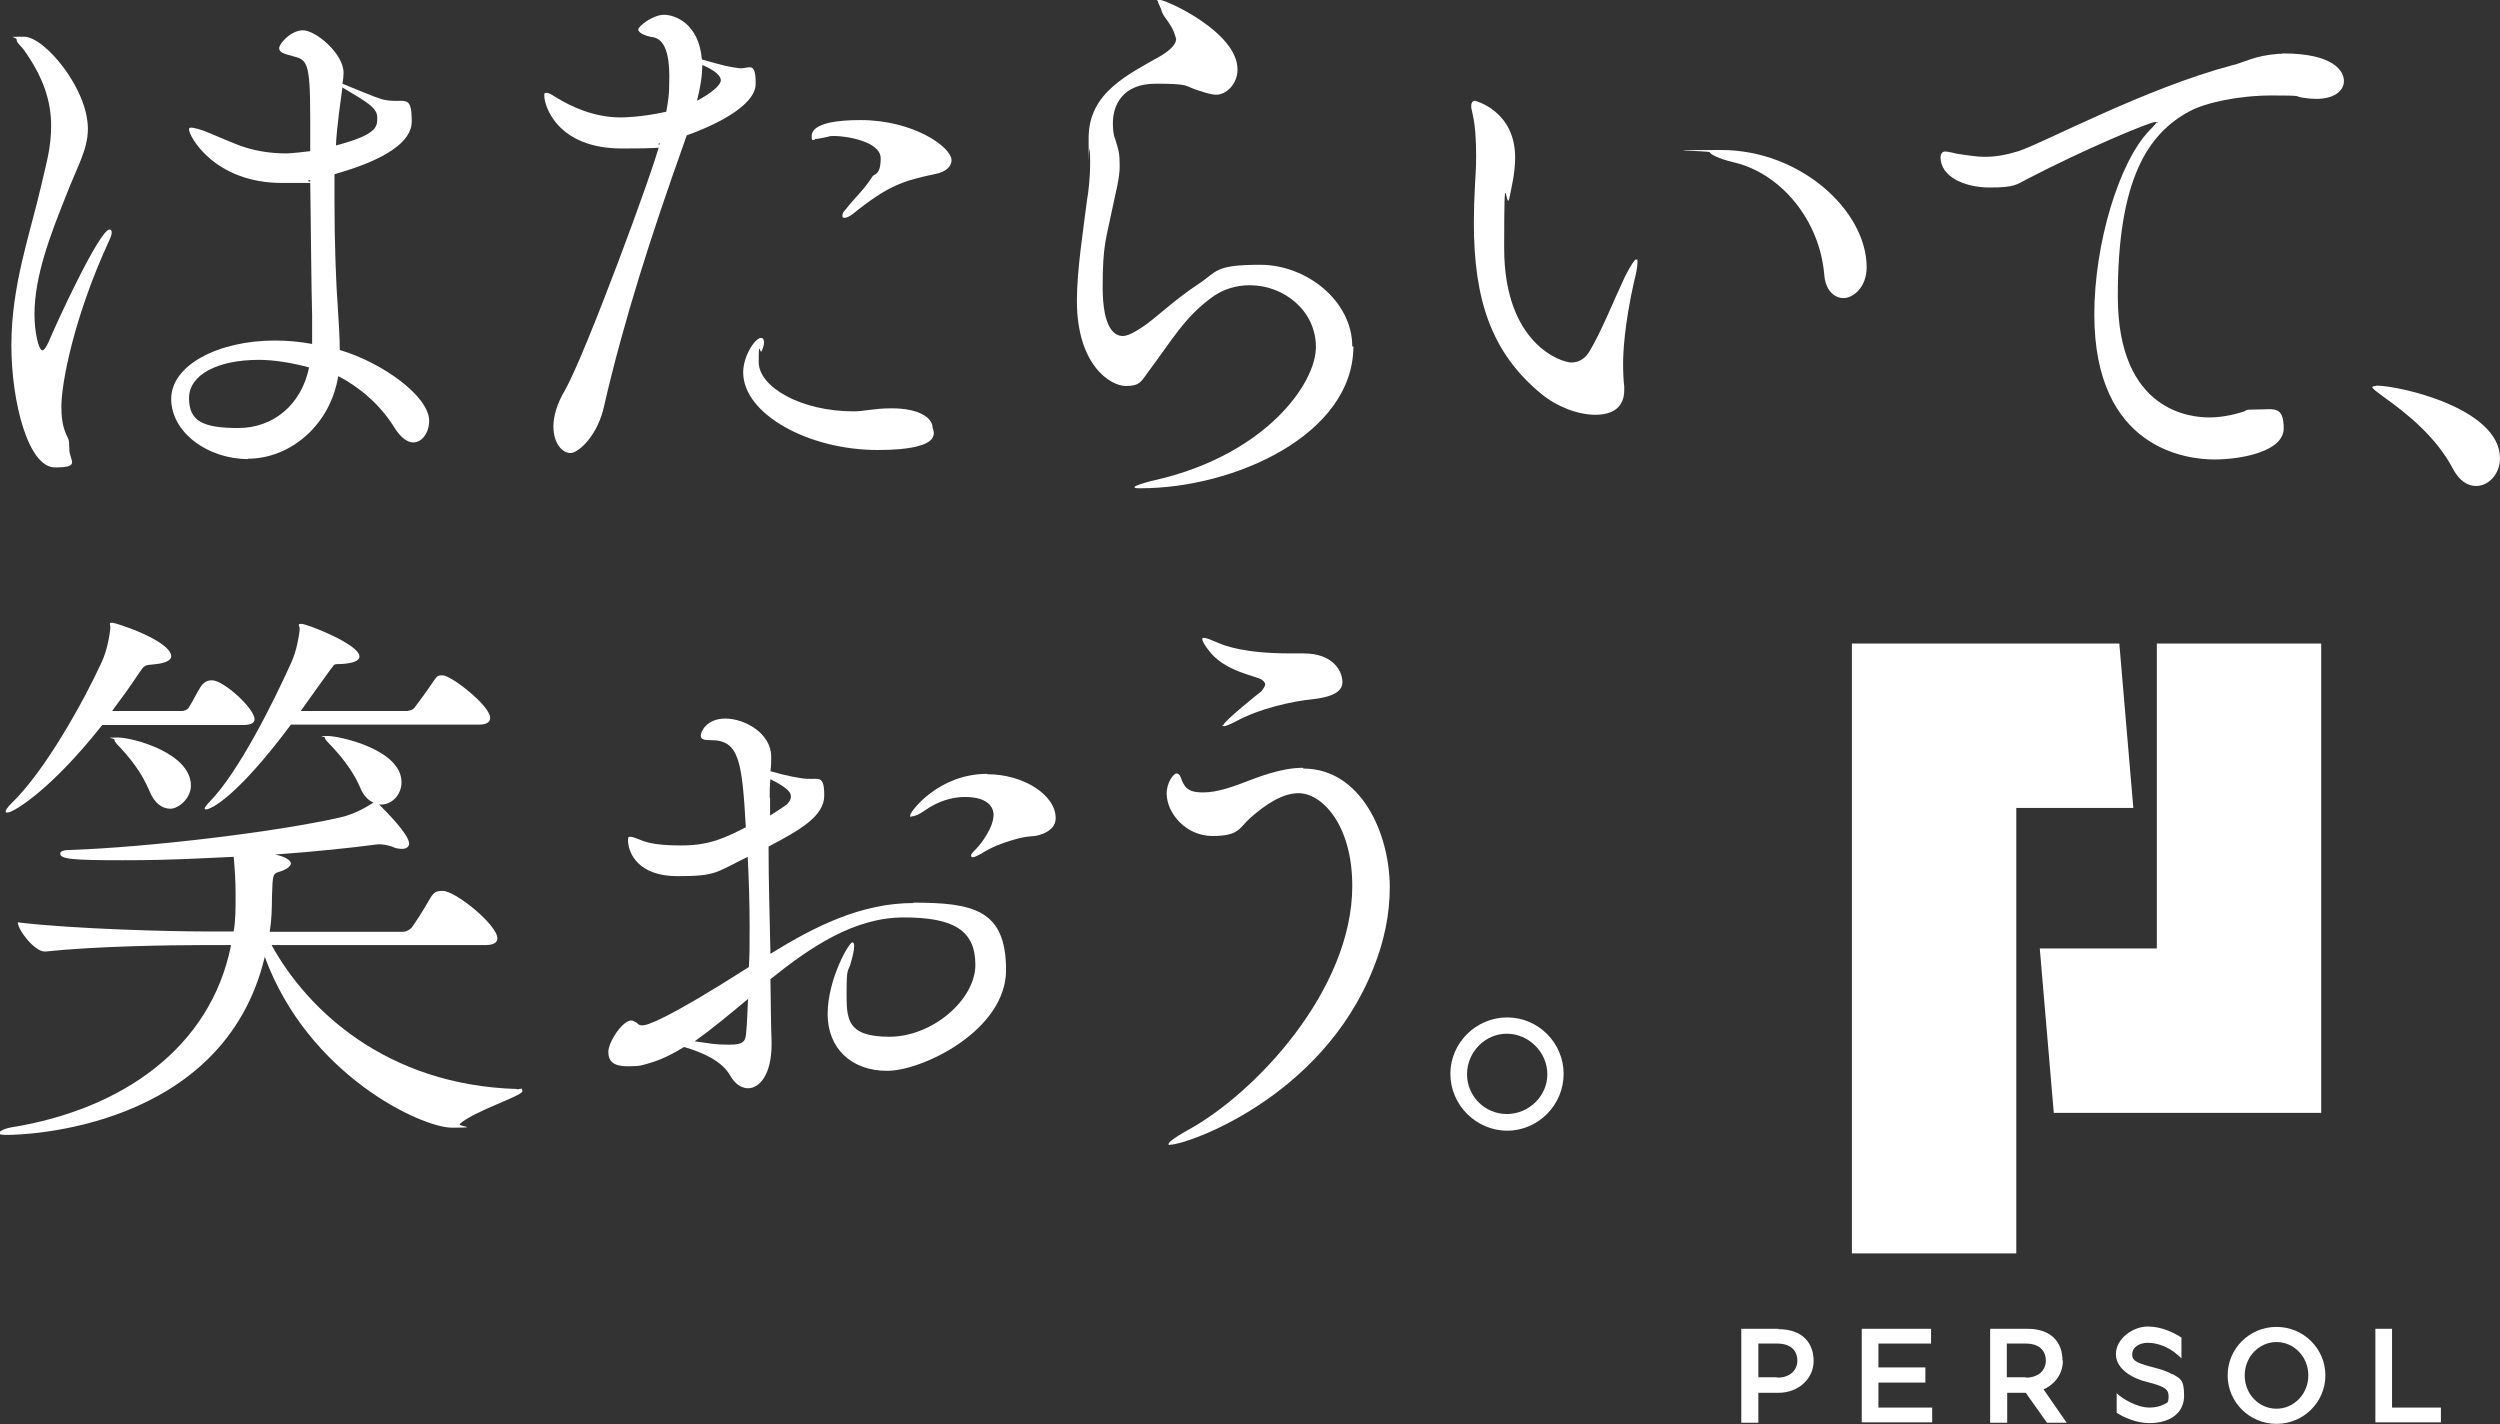 <?xml version="1.0" encoding="UTF-8"?>
<svg xmlns="http://www.w3.org/2000/svg" version="1.1" viewBox="0 0 660 376" width="660">
  <rect x="0" y="0" width="660" height="376" fill="#333333" stroke="none"/>
  <defs>
    <style>
      .cls-1 {
        fill: #fff;
      }
    </style>
  </defs>
  <!-- Generator: Adobe Illustrator 28.6.0, SVG Export Plug-In . SVG Version: 1.2.0 Build 709)  -->
  <g>
    <g id="_レイヤー_2">
      <g id="_レイヤー_1-2">
        <path class="cls-1" d="M3,91c0,15.3,4.5,32.4,11.5,32.4s3.8-1.8,3.8-4.8-.3-2.6-.9-4.1c-.9-2.1-1.2-4.5-1.2-7.1,0-6.6,3.5-24,12.4-43.4.6-1.2.9-2.1.9-2.7s-.3-.7-.6-.7c-2.6,0-14.1,24.9-15.9,29.3-.8,1.8-1.4,2.6-1.8,2.6-1,0-2.1-4.8-2.1-9.5,0-10.1,4.2-21,8.2-31,3-7.9,5.9-12.4,5.9-18,0-10.7-11.5-24.3-16.8-24.3s-2,0-2,.8.9,1.4,1.7,2.4c5.6,7.7,7.4,14.2,7.4,20.3s-1.4,10.3-2.6,15.7c-2.9,12.7-7.9,26.3-7.9,42.3"/>
        <path class="cls-1" d="M65.4,121.1c11.3,0,21.8-8.9,23.9-21.8,5.3,2.7,11,7.4,14.7,13.4,1.8,2.9,3.6,4.1,5.1,4.1,2.4,0,4.2-2.7,4.2-5.7,0-6.5-12.4-15.4-23.6-18.7,0-3.6-.3-7.4-.5-10.9-.5-6.8-.9-17.2-.9-28.9v-6.6c4.8-1.4,20.4-5.9,20.4-13.9s-2.1-4.4-7.9-5.9c-2-.6-7.7-3-10.4-4.1.2-1,.3-2,.3-2.9,0-5.1-7.4-11.2-10.7-11.2s-6.3,3.6-6.3,4.7,1.2,1.5,3.5,2.1c3.8,1,4.7,1.2,4.7,16.2v8.9c-4.7.6-6.2.6-6.5.6-3.8,0-7.4-.6-10.4-1.5-3-.9-8.2-3.3-11-4.4-1.7-.6-2.9-.9-3.5-.9s-.6.2-.6.5c0,1.7,6.6,14.1,24.6,14.1s3.9,0,7.4-.8c.2,14.5.3,29,.5,35.7v7.6c-3.3-.6-6.6-.9-9.8-.9-15,0-27.4,6.5-27.4,15.4s9.7,15.9,20.3,15.9M90.4,23.1c6.6,3.9,9.2,5.4,9.2,7.9s0,4.5-10.9,7.4c0-.9.2-4.8,1.7-15.3M68.3,95c4.2,0,8.8.8,13.3,2-2,9.8-9.4,16-18.7,16s-13-1.8-13-7.9,7.4-10.1,18.5-10.1"/>
        <path class="cls-1" d="M215.1,36.7c.8,0,2.1-.3,3.5-.6.5-.2,1-.2,1.7-.2,3,0,12.2,1.4,12.2,5.9s-1.7,4.1-2.1,4.7c-2.7,4.1-3.9,4.7-7.4,9.1-.5.5-.6.9-.6,1.4s.2.5.6.5,1-.2,2-.9c9.4-7.6,13.4-8.9,22.1-10.7,2.4-.5,4.1-1.8,4.1-3.6,0-3.5-10.1-10.6-24-10.6s-12.9,3.9-12.9,4.7.3.5.9.5"/>
        <path class="cls-1" d="M196.2,98.3c0,11,17.2,20.5,35.5,20.5s14.5-5.3,14.5-5.9c0-2.6-3.6-5.1-10.7-5.1h-.3c-4.4,0-7.1.8-9.8.8-14.1,0-25.1-6.5-25.1-13s.3-2,.8-2.9c.3-.8.6-1.5.6-2.3s-.3-1.2-.8-1.2c-1.5,0-4.7,4.7-4.7,9.1"/>
        <path class="cls-1" d="M181.4,35.7c5.6-2,18.1-7.3,18.1-13.6s-1.8-3.8-4.4-4.1c-2.4-.3-3.9-.6-9.8-2.3-.8-9.5-7.1-11.8-10-11.8s-6.8,3-6.8,3.9,2.1,1.8,3.8,2c3.3.5,4.4,4.8,4.4,10.3s-.3,6.3-.8,9.4c-6.8,1.5-11.6,1.5-12.1,1.5-7.1,0-13.2-3-16.5-5-1-.6-2.3-1.5-3-1.5s-.6.3-.6.9c0,2.3,3.2,13.8,20.5,13.8s7.7-.8,10-1.4c-1.5,6.6-19.7,55.9-25.1,65.3-2.1,3.6-3,6.8-3,9.5,0,4.4,2.3,7,4.5,7s7.3-4.8,8.9-12.5c5.3-23,12.7-45.8,20.9-68.8.3-.9.6-1.7.9-2.6M185.3,17.1c3.5,1.5,5,2.9,5,4.1s-2.3,3.3-6.3,5.4c.9-3.5,1.4-6.6,1.4-9.5"/>
        <path class="cls-1" d="M357,91.5c0-12.1-12.1-21.6-24.3-21.6s-11.3,1.8-16.2,5c-7.1,4.7-11.3,9.1-15,11.5-2.1,1.4-3.8,2.3-5.1,2.3-2,0-5.3-1.7-5.3-12.9s1-13,2.1-18.6c1.4-6.8,2.4-10,2.4-13.4s-.3-4.2-1.2-7.1c-.5-1.2-.6-2.7-.6-4.2,0-4.8,2.6-10.4,11.3-10.4s7.6.5,10.4,1.5c2,.6,3.9,1.4,5.6,1.4,2.7,0,5.6-2.9,5.6-6.6C326.8,8.5,307.9,0,306.3,0s-.6.2-.6.3c0,.6.8,1.7,1,2.7.5,1.7,2.7,3.3,3.6,6.6,0,.2.2.5.2.6,0,2-2.6,3.6-3.8,4.4-8.9,5.1-19.3,9.8-19.3,21.8s0,1.8.2,2.9.2,2.4.2,3.6c0,4.1-.5,8.3-.8,9.7-1,8-2.7,18.7-2.7,26.8,0,16.9,8.8,22.5,12.9,22.5s4.1-1.4,6.5-4.5c6.1-8.2,8.9-13.3,15.7-18.5,3.3-2.6,7-3.6,10.6-3.6,8.8,0,17.4,6.6,17.4,16.3s-13.2,28.1-41.4,34.9c-4.5,1-6.5,1.8-6.5,2.1s.6.3,1.7.3c24.6,0,56.1-14.1,56.1-37.5"/>
        <path class="cls-1" d="M431.9,68.5c-.3,0-1.2,1.2-2.9,4.5-2.7,5.7-6.3,14.7-9.4,19.8-.9,1.5-2.4,2.9-4.8,2.9s-17.7-4.7-17.7-30.2.5-8.9,1.4-13.3c.5-2.6,1.5-6.5,1.5-10.6,0-12.4-10.6-15-10.6-15-.6,0-1,.5-1,1.4s.2,1,.3,1.8c.8,3.3,1,7.3,1,11.3s-.2,5.1-.3,7.7c-.2,3.5-.3,6.8-.3,10,0,20.1,4.5,34.2,17.7,45.1,4.2,3.5,9.8,5.6,14.4,5.6s7.6-2,7.6-6.5v-.9c-.2-1.8-.3-3.6-.3-6.2s.3-10,2.9-21.6c.5-1.8.9-3.9.9-5.1s-.2-.6-.3-.6"/>
        <path class="cls-1" d="M492.8,70.6c0-15-17.5-31-38.4-31s-3,.2-3,.6,2.1,1.7,6.5,2.7c12.4,3,22.5,15.3,23.7,29.6.3,4.2,2.7,6.2,5.1,6.2s6.1-2.7,6.1-8.2"/>
        <path class="cls-1" d="M602.4,14.2h-.8c-6.6.5-9.1,2.3-12.2,3-23,6.1-49.4,20.3-56.5,22.7-3.2,1-6.1,1.5-8.8,1.5s-5.1-.5-7.4-.8c-1-.2-2.3-.6-3.2-.6s-1.2.9-1.2,1.5c0,5.1,6.2,8,13,8s7-.8,10-2.3c14.8-7.7,32.2-15,33.7-15s.2.2.2.2c0,.3-.8,1-1.8,2.1-8,8.3-14.5,29.9-14.5,48.5,0,35.7,24.6,38.3,31.7,38.3s18.3-2.1,18.3-8.2-2.7-5-6.8-5-2.6.2-3.9.6c-3.2,1-6.2,1.5-8.9,1.5-4.5,0-24.2-1.2-24.2-32s7.9-42.9,18.9-48.8c4.2-2.3,13-4.2,21.8-4.2s5.6.2,8.2.6c1.2.2,2.4.3,3.5.3,5,0,7.3-2.3,7.3-4.7s-2.3-7.3-16.2-7.3"/>
        <path class="cls-1" d="M627.3,101.9c-.8,0-1,.2-1,.3,0,.5,1.5,1.4,3,2.6,6.2,4.4,13.9,10.6,18.3,19,1.7,3.2,3.9,4.5,6.1,4.5,3.3,0,6.3-3.2,6.3-7.3,0-13.2-26.5-19.2-32.7-19.2"/>
        <path class="cls-1" d="M2.1,214.5c1.2,0,10.9-5.4,24.9-23.1h37.3c2.3,0,2.9-.8,2.9-1.5,0-2.9-8.2-10.3-11.2-10.3s-3.3,2.6-6.1,7.1c-.5.8-1.4,1-1.8,1h-18.5c2.6-3.5,5-6.8,7.1-10,1.4-2.1,1.5-2.1,3.8-2.3,2.6-.2,4.7-.9,4.7-2.1,0-4.1-14.5-8.9-15.6-8.9s-.3.5-.5,1.7c-.2,1.8-.8,5.6-2.3,8.8-4.5,9.8-14.8,28.6-23.9,37.3-1,1-1.4,1.7-1.4,2s0,.3.3.3"/>
        <path class="cls-1" d="M30.2,195.3c0,.3.3.8,1,1.5,2.9,3,6.2,7.1,8.2,11.9,1.4,3.5,3.5,4.8,5.6,4.8s5.4-2.7,5.4-6.1c0-8.6-15.3-12.7-19.3-12.7s-.9.2-.9.5"/>
        <path class="cls-1" d="M107.8,187.7h-28.4s8.6-12.1,8.8-12.2c.5-.2.9-.2,2-.2,2.9-.2,4.7-.8,4.7-2,0-3.2-13.9-8.6-15.3-8.6s-.3.5-.5,1.7c-.2,1.8-.8,5.3-2.1,8.3-5.1,11.3-14.1,29.2-21.6,36.9-.9.9-1.4,1.7-1.4,1.8s.2.3.3.3c1.5,0,8.5-3.6,22.5-22.4h49.7c2.3,0,2.9-.9,2.9-1.8,0-3.2-10.3-11.2-12.5-11.2s-1,0-7.3,8.3c-.5.8-1.4,1-1.8,1"/>
        <path class="cls-1" d="M136.6,287.5c-34.6-1-55.5-20.9-64.9-38h56.4c2.6,0,3.2-.9,3.2-1.8,0-3.5-11-12.5-14.4-12.5s-2.3,1.2-8,9.4c-.5.8-1.7,1.4-2.6,1.4h-35.1c.5-3,.6-6.2.6-9.4.2-6.2.2-5.9,2.4-6.6,1.7-.6,2.6-1.4,2.6-2.1s-1.5-1.8-4.2-2.3c10.9-.8,20.4-1.8,27.1-2.7h.6c1,0,2.3.3,3.2.6.9.5,2,.6,2.7.6s1.8-.3,1.8-1.4c0-2.4-5.9-8.3-7.9-10.3h.5c2.9,0,5.4-2.6,5.4-5.9,0-8.6-16.3-12.2-19.5-12.2s-.8.2-.8.3c0,.3.3.8,1,1.5,2.9,3,6.3,7,8.3,11.6.9,2.4,2.3,3.6,3.6,4.2l-.5.3c-1.7,1-4.4,2.7-8.3,3.6-17.2,3.9-50.9,7.9-71.5,8.6-1.8,0-2.4.5-2.4.9,0,1.5,3,1.8,16.5,1.8s19.8-.5,29.3-.9c.3,3.5.5,6.2.5,10s0,6.6-.5,9.7h-8c-8.3,0-34-.6-49-2.4,0,2,4.4,7.7,7.1,7.7h.2c13-1.4,32.8-1.7,41-1.7h8c-5.4,27.2-28.9,43.4-57.9,48.1-1.8.3-3.3,1-3.3,1.5s.8.5,2.4.5c3.5,0,56.8-1.2,67.7-47,11.5,31.3,41.4,45.1,49.4,45.1s1.4-.3,2.1-1c3.6-3.3,16.5-7.4,16.5-8.6s-.5-.5-1.5-.5"/>
        <path class="cls-1" d="M260.6,204.3c-12.9,0-20.3,10-20.3,10.9s.2.3.5.3c.8,0,2-.6,3.3-1.5,3.2-2.3,7-3.6,10.6-3.6,7,0,7.6,3.5,7.6,4.7,0,3.3-3.2,7.6-4.7,9.1s-1.2,1.5-1.2,1.8.2.3.5.3,1-.3,2.1-.9c3.2-2,5.4-2.7,7.9-3.5,5.4-1.7,5.4-.6,8.5-1.8,2-.9,3.3-2.1,3.3-4.1,0-6.2-8.6-11.6-18-11.6"/>
        <path class="cls-1" d="M241.2,238.4c-13.8,0-26,6.1-37.8,13.4-.2-9.4-.5-19-.5-28.3,8.3-4.4,14.7-8,14.7-13.5s-1.5-4.2-4.4-4.4c-1.7,0-6.1-.9-9.8-2,.2-1.5.2-2.7.2-3.8,0-6.3-7.1-10.1-12.1-10.1s-6.5,3.5-6.5,4.5.8,1.2,2.7,1.2c7.4,0,8.2,5.4,9.2,23-5.7,2.9-9.7,4.8-17.1,4.8s-9.7-1-11.3-1.7c-.9-.3-1.5-.6-2.1-.6s-.6.3-.6.9c0,3.3,2.6,9.5,13,9.5s10-.9,18.6-5.1c.3,5.9.5,12.1.5,18.5s0,7.1-.2,10.6c-22.1,14.1-26.9,15.4-28.1,15.4s-1.2-.6-1.7-.8-.8-.5-1.2-.5c-2.4,0-6.1,5.7-6.1,8.3s1.5,3.8,5.1,3.8,3.8-.3,6.3-1c2.9-.9,5.7-2.3,8.6-4.1,5.1,1.5,10.1,3.8,12.2,7.6,1.2,2.1,2.9,3.3,4.7,3.3,3,0,6.2-3.6,6.2-11.6v-.7c-.2-5-.2-10.6-.3-16.5,10.7-8.6,22.2-16.3,35.2-16.3s18.9,3.3,18.9,12.5-11.3,19-22.7,19-11.3-4.8-11.3-11.9.5-5,1.2-7.9c.5-1.8.8-3.2.8-4.1s-.2-1-.5-1c-.9,0-6.5,9.8-6.5,18.9s6.3,15,15.7,15,31.4-10.7,31.4-26.6-8.5-17.8-24.6-17.8M203.2,210.7c0-2,0-3.5.2-5,4.1,2.1,5.4,3.3,5.4,4.5s-.8,1.8-1,2.1c-.9.7-2.6,1.8-4.5,3v-4.7h0ZM197,272.5c-.2,2.1-.3,3.3-4.4,3.3s-4.8-.3-9.2-.9c4.5-3.2,9.2-7.1,14.1-11.2-.2,2.9-.2,5.9-.5,8.8"/>
        <path class="cls-1" d="M322.7,191.4c0,.2.2.3.5.3.5,0,1.5-.5,2.6-1,6.8-3.8,15.7-5.6,20.7-6.1,4.5-.5,7.9-1.7,7.9-4.5s-2.3-7.6-10.3-7.6h-3.6c-11.8,0-17.1-2-18.7-2.7-2.1-.9-3.3-1.4-3.9-1.4s-.5.2-.5.3c0,.5.5,1.4,1.4,2.6,4.2,6.1,13,7.1,14.4,8.2.6.5.8.8.8,1.2s-.5,1.2-1,1.8c-.8.6-10,8-10,8.9"/>
        <path class="cls-1" d="M344,202.7c-5.7,0-11.5,2.3-16.2,4.1-2.7,1-6.6,2.4-10.1,2.4s-4.7-.8-5.7-3.2c-.3-.9-.6-1.8-1.4-1.8s-2.6,2.4-2.6,5.3c0,5.1,5,11.2,12.1,11.2s7-2.1,10-4.8c4.1-3.6,8.5-6.5,12.7-6.5,6.2,0,14.2,8.3,14.2,24.5,0,27.5-25.7,54.9-43.7,64.6-3,1.7-4.8,3-4.8,3.5s.2.2.5.2c4.1,0,39.8-12.1,53.5-46.4,2.9-7.1,4.4-14.4,4.4-21.5,0-14.4-7.7-31.4-22.8-31.4"/>
        <path class="cls-1" d="M397.9,268.6c-8.2,0-15,6.7-15,14.9s6.8,15,15,15,14.9-6.8,14.9-15-6.7-14.9-14.9-14.9M397.8,294.1c-5.8,0-10.5-4.7-10.5-10.5s4.7-10.7,10.5-10.7,10.7,4.9,10.7,10.7-4.9,10.5-10.7,10.5"/>
        <polygon class="cls-1" points="612.8 293.8 612.8 293.8 612.8 169.9 569.4 169.9 569.4 250.4 538.5 250.4 542.2 293.8 612.8 293.8"/>
        <polygon class="cls-1" points="532.3 213.3 563.2 213.3 559.5 169.9 488.9 169.9 488.9 330.9 532.3 330.9 532.3 213.3"/>
        <path class="cls-1" d="M601,350.3c-7.1,0-12.9,5.7-12.9,12.8s5.8,12.8,12.9,12.8,12.9-5.7,12.9-12.8-5.8-12.8-12.9-12.8M601,371.9c-4.7,0-8.4-3.9-8.4-8.8s3.8-8.8,8.4-8.8,8.4,3.9,8.4,8.8-3.8,8.8-8.4,8.8"/>
        <polygon class="cls-1" points="495.9 365 508.3 365 508.3 361 495.9 361 495.9 354.7 509.8 354.7 509.8 350.8 491.5 350.8 491.5 375.5 510.1 375.5 510.1 371.6 495.9 371.6 495.9 365"/>
        <polygon class="cls-1" points="631.5 350.8 627.1 350.8 627.1 375.5 644.4 375.5 644.4 371.6 631.5 371.6 631.5 350.8"/>
        <path class="cls-1" d="M469.5,350.8h-9.8v24.8h4.5v-7.9h5.3c5.4,0,9.3-3.8,9.3-8.4s-2.8-8.4-9.3-8.4M469.2,363.6h-5v-8.9h5c3.7,0,5.3,2,5.3,4.5s-1.9,4.5-5.3,4.5"/>
        <path class="cls-1" d="M544.5,359.2c0-4.7-2.8-8.4-9.3-8.4h-9.8v24.8h4.5v-7.9h4.9l5.6,7.9h5.2l-6.1-8.8c3.1-1.4,5.1-4.2,5.1-7.6M534.8,363.6h-5v-8.9h5c3.7,0,5.3,2,5.3,4.5s-1.9,4.5-5.3,4.5"/>
        <path class="cls-1" d="M573.6,362.9c-1.6-1-3.5-1.5-5.8-2.1-4.2-1.1-4.9-1.8-4.9-3.2,0-2.1,2.1-3.1,4.1-3.1,3,0,5.5,1.4,6.8,2.3.9.7,1.6,1.3,2.1,1.8v-5.5c-1.9-1.2-5.1-2.9-8.9-2.9s-8.4,3.1-8.4,7.3,5,6.6,8.1,7.3c4.7,1.2,5.8,1.9,5.8,3.8s-.3,1.6-1.1,2.1c-.9.5-2.3.9-3.9.9-3.6,0-7.5-2.6-8.7-3.8v5.2s.2,0,.2.1c1.6,1,4.9,2.6,8.4,2.6,5.7,0,9.2-2.8,9.2-7.2s-1-4.5-3.1-5.8"/>
      </g>
    </g>
  </g>
</svg>